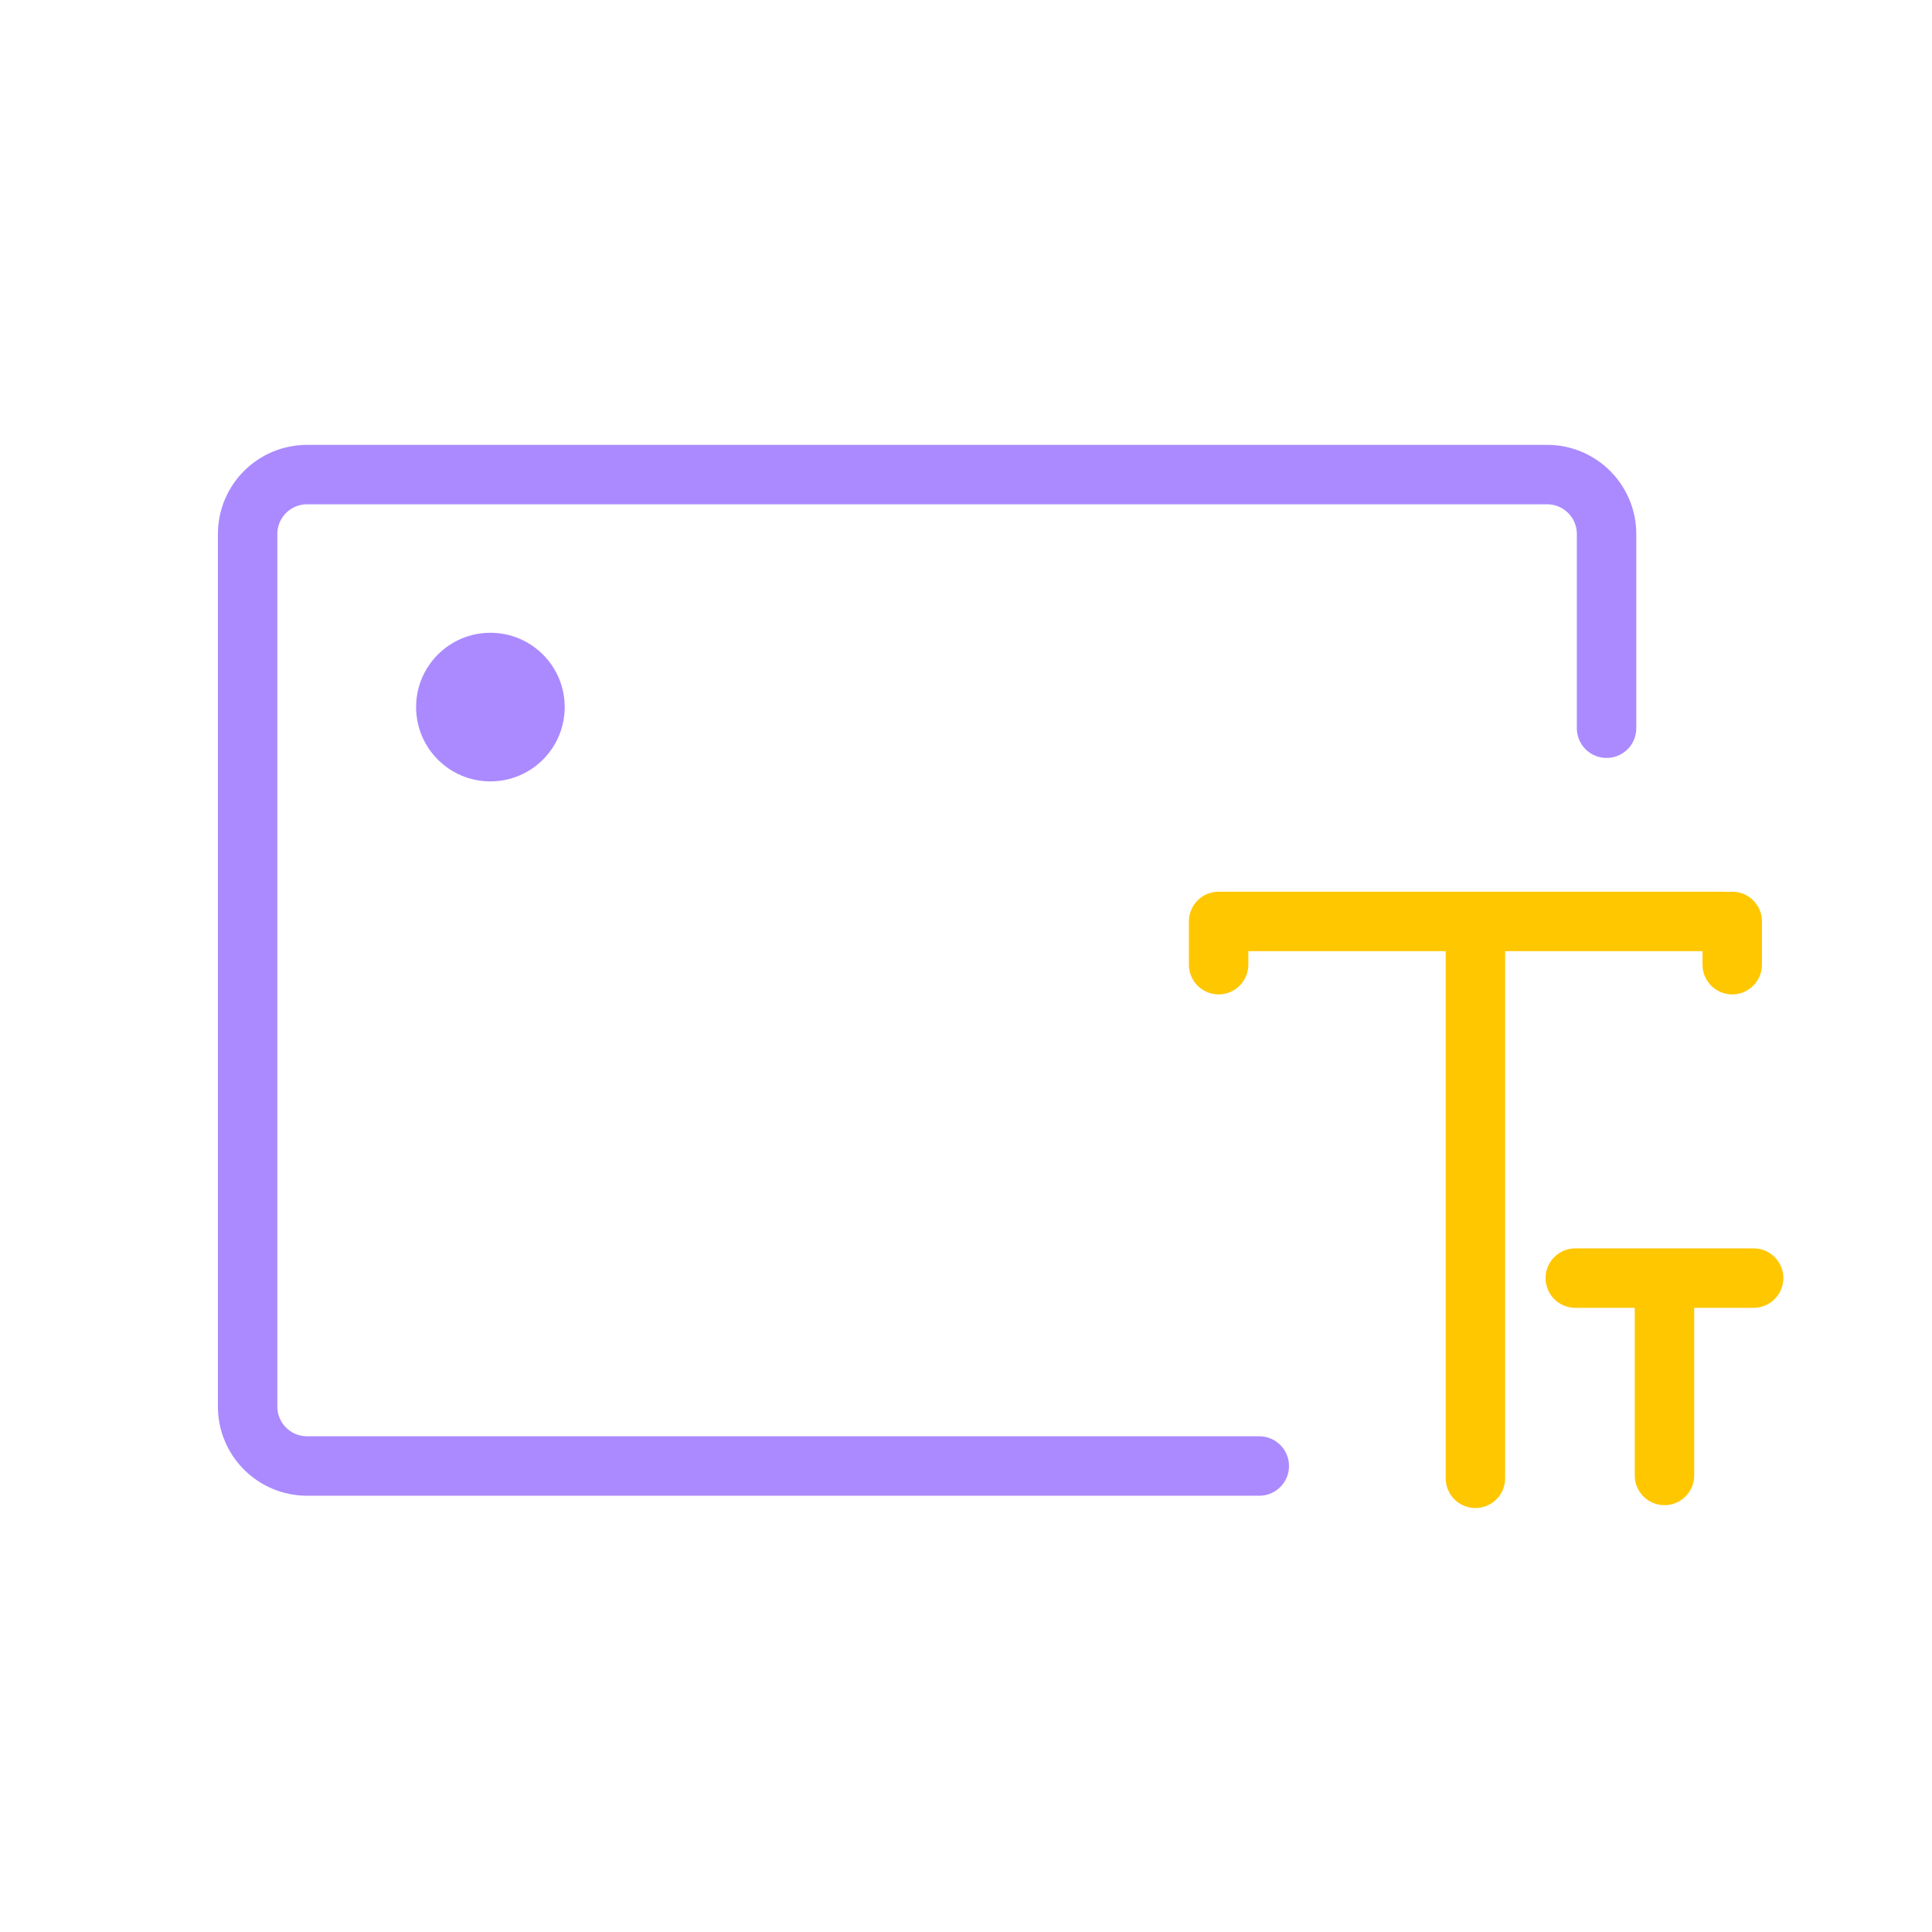 <svg width="65" height="65" viewBox="0 0 65 65" fill="none" xmlns="http://www.w3.org/2000/svg">
<path d="M42.367 49.322H31.191H10.331C9.226 49.322 8.331 48.427 8.331 47.322V17.967C8.331 16.862 9.226 15.967 10.331 15.967H52.051C53.156 15.967 54.051 16.862 54.051 17.967V24.5" stroke="#AB8AFF" stroke-width="2" stroke-linecap="round"/>
<path fill-rule="evenodd" clip-rule="evenodd" d="M40.999 30C40.447 30 39.999 30.448 39.999 31V32.456C39.999 33.008 40.447 33.456 40.999 33.456C41.551 33.456 41.999 33.008 41.999 32.456V32H48.639V49.736C48.639 50.289 49.087 50.736 49.639 50.736C50.191 50.736 50.639 50.289 50.639 49.736V32H57.279V32.456C57.279 33.008 57.726 33.456 58.279 33.456C58.831 33.456 59.279 33.008 59.279 32.456V31C59.279 30.448 58.831 30 58.279 30C58.233 30 58.187 30.003 58.143 30.009C58.099 30.003 58.053 30 58.007 30H49.639H40.999ZM52.999 42C52.447 42 51.999 42.448 51.999 43C51.999 43.552 52.447 44 52.999 44H54.999V49.64C54.999 50.192 55.447 50.64 55.999 50.64C56.551 50.64 56.999 50.192 56.999 49.64V44H58.999C59.551 44 59.999 43.552 59.999 43C59.999 42.448 59.551 42 58.999 42H55.999H52.999Z" fill="#FFC700"/>
<circle cx="16.499" cy="23.789" r="2.5" fill="#AB8AFF"/>
</svg>
